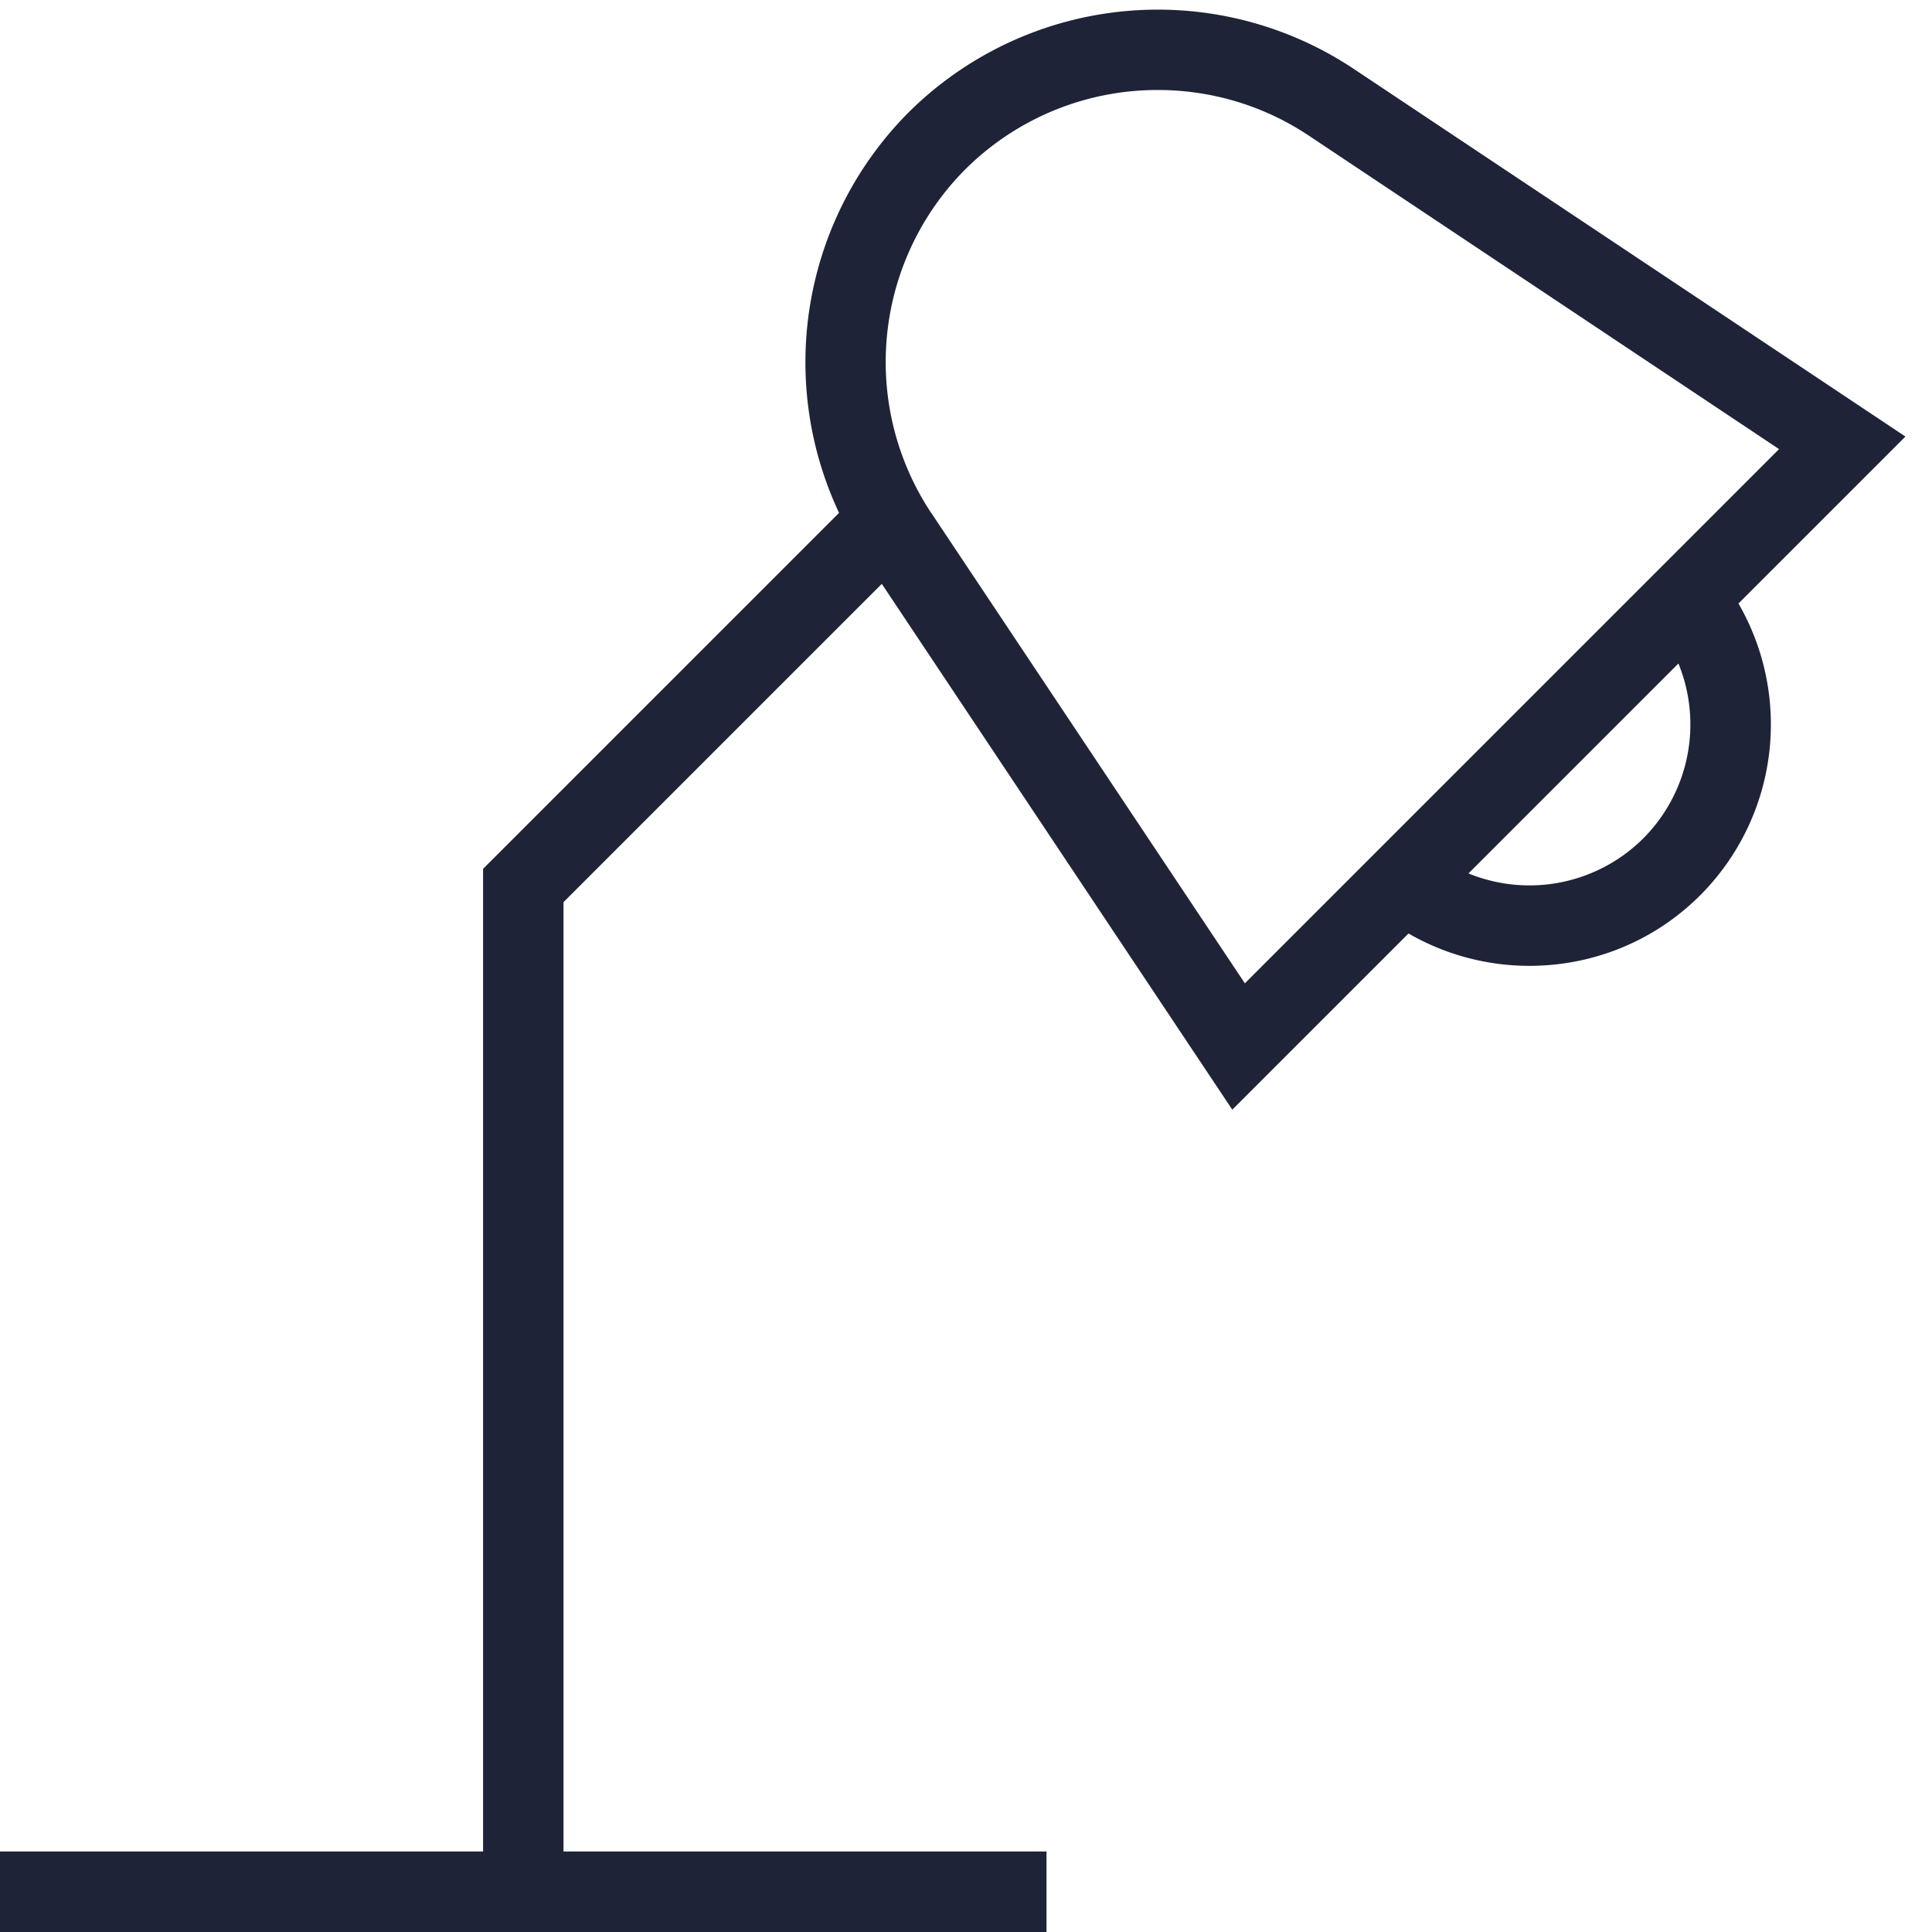 <svg xmlns="http://www.w3.org/2000/svg" version="1.1" xmlns:xlink="http://www.w3.org/1999/xlink" width="512" height="512" x="0" y="0" viewBox="0 0 24 24" style="enable-background:new 0 0 512 512" xml:space="preserve" class=""><g><path d="M23.67 5.423 16.811.852a4.392 4.392 0 0 0-5.527.547 4.399 4.399 0 0 0-.861 4.972l-4.422 4.422V23H0v1h13v-1H7V11.207l3.954-3.954 4.354 6.532 2.189-2.189a3 3 0 0 0 1.503.402c.769 0 1.536-.292 2.121-.877a3.004 3.004 0 0 0 .475-3.624l2.074-2.074Zm-12.103.948a3.392 3.392 0 0 1 .423-4.266 3.383 3.383 0 0 1 2.394-.987c.649 0 1.303.186 1.872.565L22.1 5.579l-6.636 6.636-3.896-5.844Zm8.847 4.043a2.003 2.003 0 0 1-2.172.436l2.608-2.608a2.005 2.005 0 0 1-.436 2.172Z" fill="#1f2337" opacity="1" data-original="#1f2337" class=""></path></g></svg>